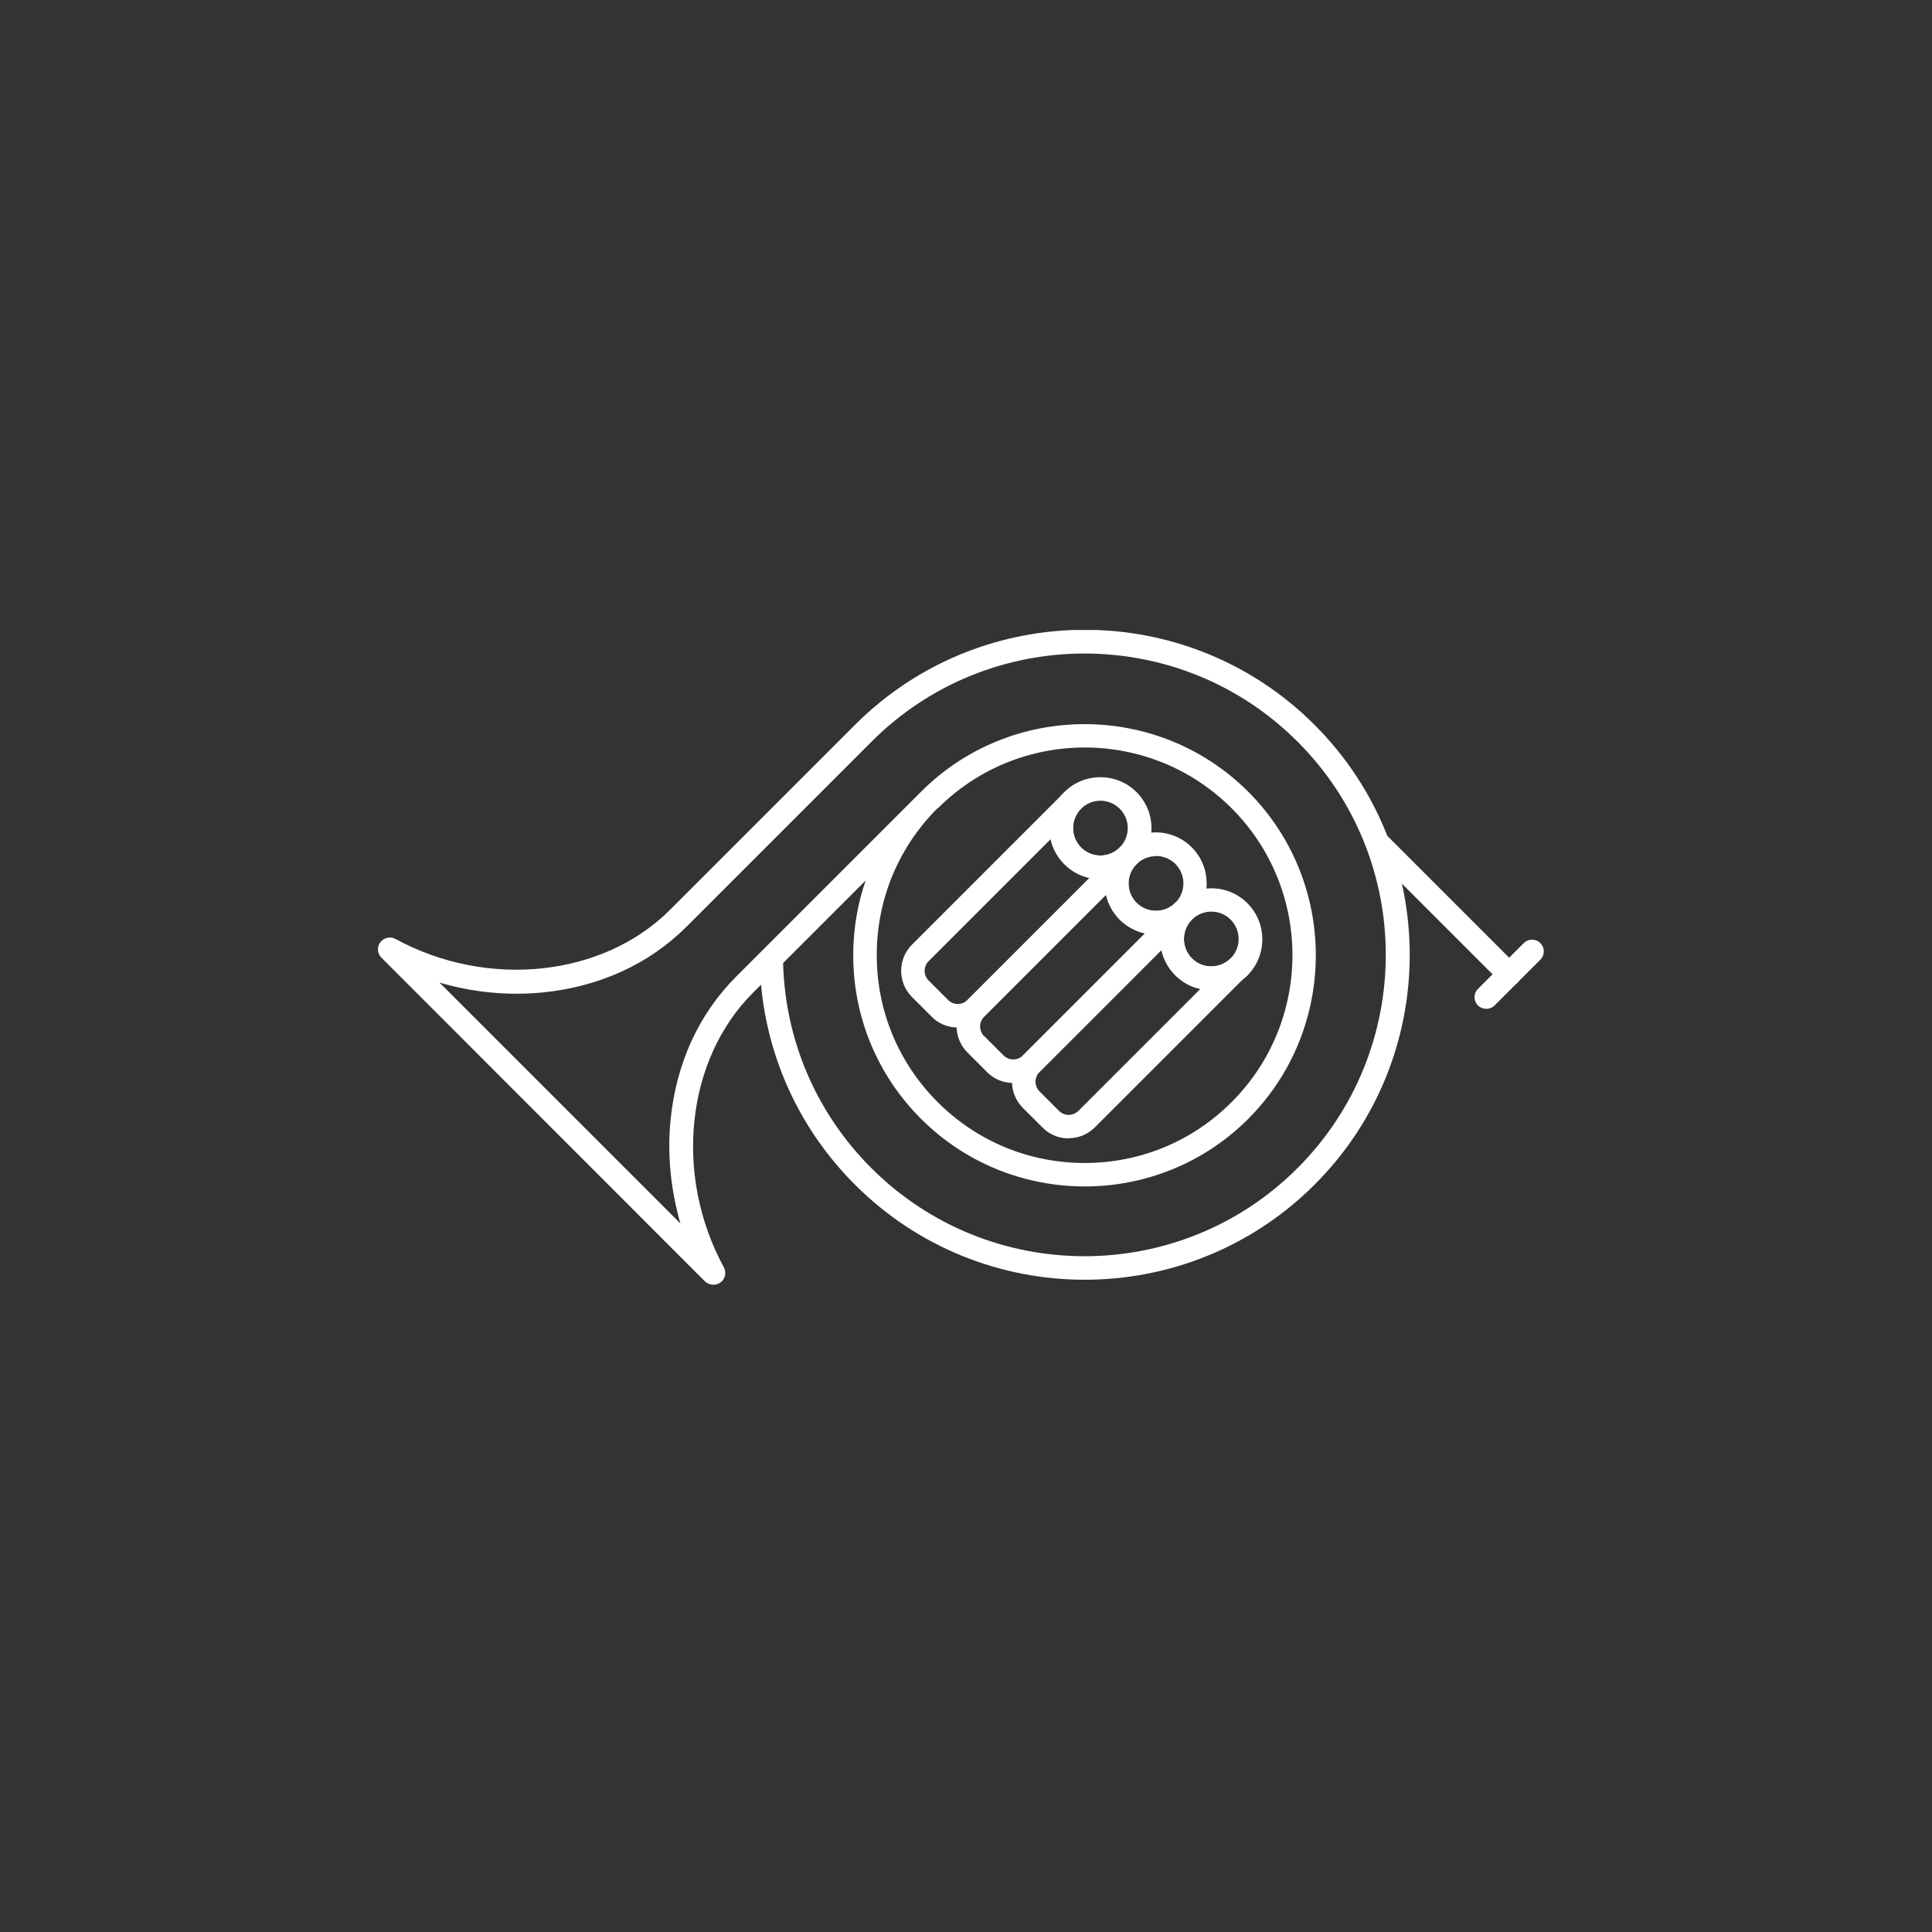 <?xml version="1.0" encoding="UTF-8"?>
<svg xmlns="http://www.w3.org/2000/svg" width="92" height="92" viewBox="0 0 92 92" fill="none">
  <rect x="0" y="0" width="92" height="92" fill="#333333" stroke="none"/>
  <g clip-path="url(#clip0_108_206)">
    <path d="M33.97 61.18C33.83 61.18 33.68 61.12 33.57 61.02L18.16 45.6C17.96 45.4 17.94 45.09 18.11 44.87C18.28 44.65 18.58 44.58 18.83 44.71C23.21 47.1 28.71 46.52 31.9 43.33L40.71 34.52C46.75 28.48 56.57 28.48 62.6 34.52C68.64 40.56 68.64 50.38 62.6 56.41C56.56 62.45 46.74 62.45 40.71 56.41C38.13 53.83 36.57 50.49 36.24 46.89L35.85 47.28C32.66 50.47 32.08 55.96 34.47 60.35C34.6 60.59 34.54 60.9 34.31 61.07C34.21 61.14 34.09 61.18 33.97 61.18ZM37.29 45.83C37.38 49.53 38.87 53 41.49 55.62C47.09 61.22 56.2 61.22 61.79 55.62C67.39 50.02 67.39 40.91 61.79 35.32C56.2 29.72 47.09 29.72 41.5 35.32L32.69 44.13C30.91 45.91 28.54 46.99 25.84 47.26C24.2 47.42 22.52 47.26 20.93 46.79L32.4 58.26C31.94 56.66 31.77 54.98 31.93 53.35C32.19 50.66 33.27 48.29 35.06 46.5L36.33 45.23C36.33 45.23 36.33 45.23 36.34 45.22L43.86 37.7C48.15 33.41 55.14 33.41 59.44 37.7C63.73 42 63.73 48.98 59.44 53.28C55.15 57.57 48.16 57.57 43.86 53.28C41.78 51.2 40.63 48.43 40.63 45.49C40.63 44.26 40.83 43.06 41.22 41.93L37.3 45.85L37.29 45.83ZM44.65 38.48C42.78 40.35 41.75 42.83 41.75 45.48C41.75 48.13 42.78 50.61 44.65 52.48C46.52 54.35 49 55.38 51.65 55.38C54.3 55.38 56.78 54.35 58.65 52.48C62.51 48.62 62.51 42.35 58.65 38.49C54.79 34.63 48.52 34.63 44.66 38.49L44.65 38.48Z" fill="white"></path>
    <path d="M71.87 46.95C71.73 46.95 71.58 46.9 71.47 46.79L65.24 40.56C65.02 40.34 65.02 39.99 65.24 39.77C65.46 39.55 65.81 39.55 66.03 39.77L72.26 46C72.48 46.22 72.48 46.57 72.26 46.79C72.15 46.9 72.01 46.95 71.86 46.95H71.87Z" fill="white"></path>
    <path d="M70.78 48.04C70.64 48.04 70.49 47.99 70.38 47.88C70.16 47.66 70.16 47.31 70.38 47.09L72.56 44.91C72.78 44.69 73.13 44.69 73.35 44.91C73.57 45.13 73.57 45.48 73.35 45.7L71.17 47.88C71.06 47.99 70.92 48.04 70.77 48.04H70.78Z" fill="white"></path>
    <path d="M57.68 47.15C57.03 47.15 56.42 46.9 55.96 46.44C55.01 45.49 55.01 43.95 55.96 43.01C56.42 42.55 57.03 42.3 57.68 42.3C58.33 42.3 58.94 42.55 59.4 43.01C59.86 43.47 60.11 44.08 60.11 44.73C60.11 45.38 59.86 45.99 59.4 46.45C58.94 46.91 58.33 47.16 57.68 47.16V47.15ZM56.76 45.64C57.01 45.89 57.34 46.02 57.68 46.02C58.02 46.02 58.36 45.88 58.6 45.64C59.11 45.13 59.11 44.3 58.6 43.79C58.35 43.54 58.02 43.41 57.68 43.41C57.34 43.41 57 43.55 56.76 43.79C56.25 44.3 56.25 45.13 56.76 45.64Z" fill="white"></path>
    <path d="M55.04 44.5C54.42 44.5 53.8 44.26 53.32 43.79C52.86 43.33 52.61 42.72 52.61 42.07C52.61 41.42 52.86 40.81 53.32 40.35C54.27 39.4 55.81 39.4 56.75 40.35C57.21 40.81 57.46 41.42 57.46 42.07C57.46 42.72 57.21 43.33 56.75 43.79C56.28 44.26 55.65 44.5 55.03 44.5H55.04ZM55.04 40.77C54.71 40.77 54.37 40.9 54.12 41.15C53.87 41.4 53.74 41.72 53.74 42.07C53.74 42.42 53.88 42.75 54.12 42.99C54.63 43.5 55.46 43.5 55.97 42.99C56.48 42.48 56.48 41.65 55.97 41.14C55.72 40.89 55.38 40.76 55.05 40.76L55.04 40.77Z" fill="white"></path>
    <path d="M52.4 41.86C51.75 41.86 51.14 41.61 50.68 41.15C49.73 40.2 49.73 38.66 50.68 37.72C51.14 37.26 51.75 37.01 52.4 37.01C53.05 37.01 53.66 37.26 54.12 37.72C55.07 38.67 55.07 40.21 54.12 41.15C53.66 41.61 53.05 41.86 52.4 41.86ZM52.4 38.13C52.07 38.13 51.73 38.26 51.48 38.51C50.97 39.02 50.97 39.85 51.48 40.36C51.73 40.61 52.06 40.74 52.4 40.74C52.74 40.74 53.08 40.6 53.32 40.36C53.83 39.85 53.83 39.02 53.32 38.51C53.07 38.26 52.73 38.13 52.4 38.13Z" fill="white"></path>
    <path d="M50.89 54.21C50.44 54.21 49.98 54.04 49.64 53.69L48.71 52.76C48.38 52.43 48.19 51.98 48.19 51.51C48.19 51.04 48.37 50.59 48.71 50.26L55.97 43C56.19 42.78 56.54 42.78 56.76 43C56.98 43.22 56.98 43.57 56.76 43.79C56.25 44.3 56.25 45.13 56.76 45.64C57.01 45.89 57.34 46.02 57.68 46.02C58.02 46.02 58.36 45.88 58.6 45.64C58.82 45.42 59.17 45.42 59.39 45.64C59.61 45.86 59.61 46.21 59.39 46.43L52.14 53.68C51.79 54.03 51.34 54.2 50.89 54.2V54.21ZM55.31 45.24L49.5 51.05C49.38 51.17 49.31 51.34 49.31 51.51C49.31 51.68 49.38 51.85 49.5 51.97L50.43 52.9C50.55 53.02 50.72 53.09 50.89 53.09C51.06 53.09 51.23 53.02 51.35 52.9L57.16 47.09C56.71 46.99 56.3 46.77 55.97 46.43C55.63 46.09 55.41 45.67 55.32 45.24H55.31Z" fill="white"></path>
    <path d="M59.01 46.6C58.7 46.6 58.45 46.35 58.45 46.04C58.45 45.73 58.7 45.48 59.01 45.48C59.32 45.48 59.57 45.73 59.57 46.04C59.57 46.35 59.32 46.6 59.01 46.6Z" fill="white"></path>
    <path d="M48.25 51.57C47.8 51.57 47.34 51.4 47 51.05L46.07 50.12C45.38 49.43 45.38 48.31 46.07 47.62L53.33 40.36C53.55 40.14 53.9 40.14 54.12 40.36C54.34 40.58 54.34 40.93 54.12 41.15H54.11C53.87 41.41 53.74 41.73 53.74 42.07C53.74 42.41 53.88 42.75 54.12 42.99C54.63 43.5 55.46 43.5 55.97 42.99C56.19 42.77 56.54 42.77 56.76 42.99C56.98 43.21 56.98 43.56 56.76 43.78L49.5 51.04C49.15 51.39 48.7 51.56 48.25 51.56V51.57ZM46.86 49.33L47.79 50.26C47.91 50.38 48.08 50.45 48.25 50.45C48.42 50.45 48.59 50.38 48.71 50.26L54.52 44.45C54.08 44.35 53.67 44.14 53.33 43.8C53 43.47 52.77 43.06 52.67 42.61L46.86 48.42C46.61 48.67 46.61 49.08 46.86 49.34V49.33Z" fill="white"></path>
    <path d="M45.61 48.93C45.16 48.93 44.7 48.76 44.36 48.41L43.43 47.48C42.74 46.79 42.74 45.67 43.43 44.98L50.69 37.72C50.91 37.5 51.26 37.5 51.48 37.72C51.7 37.94 51.7 38.29 51.48 38.51C50.97 39.02 50.97 39.85 51.48 40.36C51.73 40.61 52.06 40.74 52.4 40.74C52.74 40.74 53.08 40.6 53.32 40.36C53.54 40.14 53.89 40.14 54.11 40.36C54.33 40.58 54.33 40.93 54.11 41.15L46.86 48.4C46.51 48.75 46.06 48.92 45.61 48.92V48.93ZM50.03 39.96L44.22 45.77C44.1 45.89 44.03 46.06 44.03 46.23C44.03 46.4 44.1 46.57 44.22 46.69L45.15 47.62C45.27 47.74 45.44 47.81 45.61 47.81C45.78 47.81 45.95 47.74 46.07 47.62L51.88 41.81C51.43 41.71 51.02 41.49 50.69 41.15C50.35 40.81 50.13 40.39 50.04 39.96H50.03Z" fill="white"></path>
  </g>
  <defs>
    <clipPath id="clip0_108_206">
      <rect width="55.52" height="31.18" fill="white" transform="translate(18 30)"></rect>
    </clipPath>
  </defs>
</svg>
